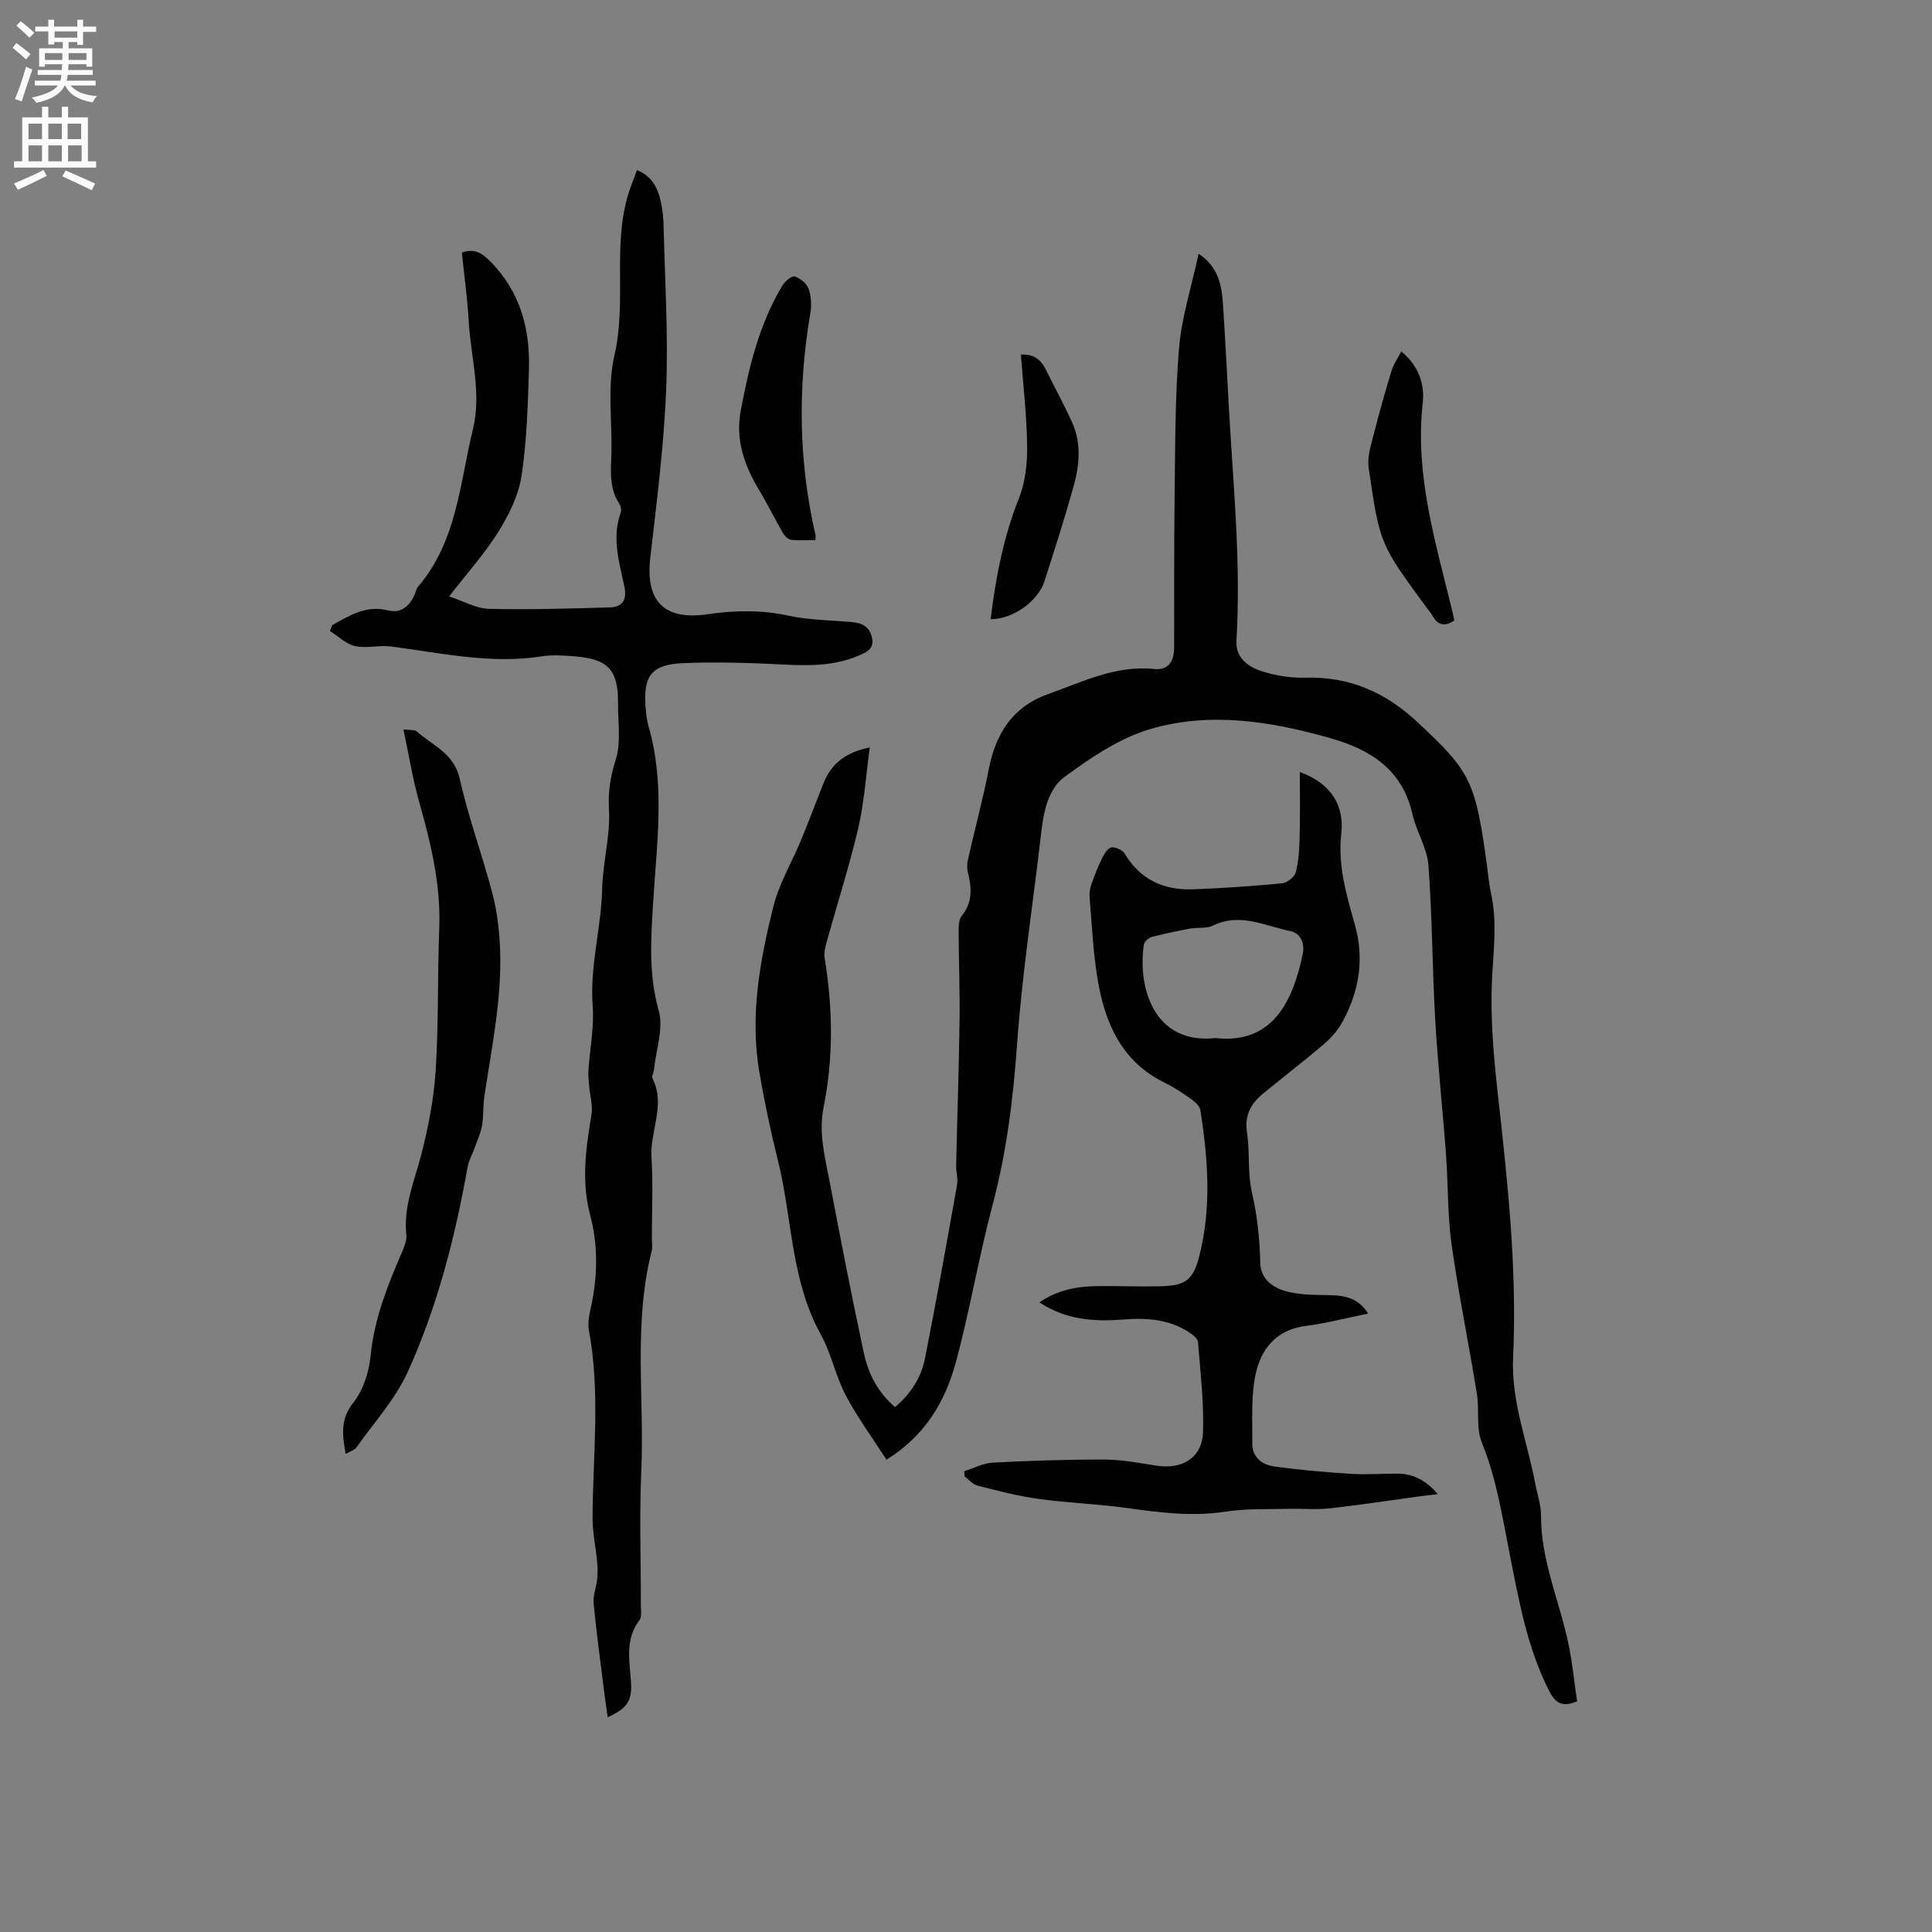<svg enable-background="new 0 0 400 400" viewBox="0 0 400 400" xmlns="http://www.w3.org/2000/svg"><rect x="0" y="0" width="400" height="400" fill="#808080" stroke="none"/><g fill="#010102"><path d="m180.08 154.76c-.81 5.89-1.15 11.38-2.38 16.67-1.83 7.82-4.3 15.5-6.45 23.25-.33 1.19-.71 2.52-.51 3.69 1.69 10.31 1.84 20.64-.22 30.86-1.1 5.48.33 10.52 1.3 15.67 2.22 11.75 4.52 23.5 7.02 35.19.91 4.26 2.86 8.16 6.47 11.23 3.24-2.73 5.42-6.1 6.2-10.08 2.36-11.95 4.5-23.94 6.64-35.92.23-1.31-.23-2.73-.19-4.1.22-9.84.57-19.67.7-29.51.09-6.25-.16-12.49-.18-18.74 0-1.12-.01-2.54.61-3.31 2.29-2.81 2.11-5.79 1.31-8.98-.22-.87-.19-1.88.01-2.76 1.42-6.28 3.11-12.5 4.34-18.82 1.42-7.32 5.04-12.84 12.18-15.37 7.12-2.52 14.03-6.05 22.02-5.22 2.77.29 4.12-1.38 4.14-4.37.04-10.39-.04-20.78.1-31.17.14-10.28.06-20.6.91-30.83.54-6.48 2.6-12.84 4.06-19.6 3.97 2.6 4.77 6.34 5.03 10.24.51 7.61.87 15.24 1.31 22.86.9 15.66 2.44 31.29 1.49 47.01-.21 3.55 2.44 5.43 5.29 6.33 2.88.91 6.03 1.42 9.04 1.33 9.14-.26 16.58 3.05 23.2 9.24 11.01 10.31 12 12.01 14.47 30.65.21 1.57.35 3.17.7 4.71 1.31 5.88.53 11.7.23 17.63-.42 8.17.35 16.46 1.26 24.62 2.01 17.92 3.93 35.84 3.09 53.9-.42 9.11 2.97 17.47 4.6 26.17.41 2.18 1.19 4.36 1.18 6.54-.04 9.31 3.84 17.74 5.69 26.62.81 3.9 1.2 7.9 1.78 11.84-2.93 1.24-4.42.49-5.68-1.94-4.64-9-6.34-18.82-8.28-28.57-1.54-7.78-2.72-15.59-5.76-23.05-1.23-3.01-.48-6.77-1.03-10.13-1.68-10.35-3.79-20.63-5.25-31.01-.85-6.06-.68-12.25-1.13-18.37-.69-9.32-1.7-18.63-2.24-27.96-.62-10.69-.61-21.42-1.41-32.09-.27-3.56-2.5-6.93-3.3-10.51-2.05-9.18-8.6-13.37-16.86-15.73-12.27-3.51-24.88-5.56-37.28-1.97-6.41 1.86-12.4 5.91-17.87 9.93-3.46 2.54-4.38 7.31-4.88 11.75-1.66 14.51-3.94 28.98-4.97 43.54-.8 11.36-2.18 22.48-5.11 33.49-2.88 10.82-4.7 21.93-7.66 32.73-2.19 7.98-6.39 14.98-14.27 19.87-2.88-4.48-6.01-8.71-8.44-13.32-2.11-4-2.98-8.67-5.17-12.61-6.22-11.23-5.88-23.97-8.85-35.94-1.5-6.06-2.81-12.18-3.86-18.33-2-11.64.09-23.05 2.88-34.27 1.2-4.83 3.88-9.28 5.81-13.94 1.57-3.81 3-7.67 4.53-11.5 1.59-4.06 4.47-6.52 9.64-7.54z"/><path d="m68.79 129.42c3.56-1.96 6.98-4.18 11.5-3.05 2.63.66 4.46-.79 5.53-3.19.26-.58.36-1.28.75-1.74 8.02-9.38 8.62-21.32 11.34-32.55 1.84-7.58-.45-14.95-.87-22.41-.27-4.73-.93-9.44-1.42-14.19 2.57-.88 4.07.01 5.87 1.81 6.31 6.36 8.3 14.14 8.02 22.67-.24 7.3-.44 14.65-1.55 21.85-.62 4.01-2.62 8-4.8 11.51-2.78 4.47-6.37 8.44-10.17 13.35 2.99.98 5.58 2.5 8.21 2.57 8.33.21 16.67-.06 25.01-.29 2.6-.07 3.65-1.49 3.07-4.27-1.05-5.03-2.66-10.07-.79-15.29.19-.53.09-1.37-.22-1.83-2.26-3.34-1.76-7.08-1.68-10.77.14-6.68-.86-13.61.61-19.98 2.53-10.87-.29-22 2.66-32.69.53-1.91 1.31-3.74 2.01-5.72 3.03 1.23 4.22 3.56 4.86 6.18.42 1.73.61 3.56.66 5.35.27 11.33.99 22.67.53 33.97-.47 11.61-1.95 23.19-3.28 34.74-1.04 8.97 2.81 13.04 11.8 11.73 5.6-.82 11.09-.94 16.7.27 4.31.93 8.82.96 13.24 1.34 2.11.18 3.65.96 4.15 3.21.55 2.47-1.28 3.1-2.93 3.8-4.82 2.03-9.84 2.06-14.98 1.8-7.06-.36-14.16-.6-21.22-.3-6.56.28-8.25 2.65-7.73 9.23.1 1.26.23 2.56.58 3.76 3.53 12.12 1.71 24.39.97 36.61-.46 7.49-.96 14.83 1.16 22.33 1.04 3.68-.56 8.11-.98 12.2-.06.63-.53 1.4-.3 1.85 2.78 5.51-.58 10.92-.22 16.41s.08 11.02.08 16.54c0 .95.18 1.96-.05 2.86-3.82 15.04-1.47 30.37-2.14 45.55-.41 9.21-.07 18.45-.09 27.67 0 1.05.26 2.41-.28 3.11-3.05 4-2.04 8.45-1.76 12.84.25 3.86-.74 5.43-4.82 7.27-.24-1.72-.49-3.32-.69-4.94-.77-6.2-1.63-12.4-2.23-18.62-.16-1.66.58-3.38.75-5.09.12-1.21.08-2.46-.04-3.68-.28-3.03-.95-6.04-.93-9.06.08-12.91 1.64-25.84-.75-38.71-.26-1.4.02-2.97.34-4.4 1.46-6.52 1.63-13.04-.09-19.5-1.86-6.98-.87-13.84.28-20.76.31-1.86-.31-3.87-.47-5.81-.09-1.13-.24-2.27-.16-3.39.29-4.42 1.21-8.88.88-13.25-.63-8.27 1.78-16.22 1.96-24.26.13-5.6 1.73-10.98 1.41-16.53-.2-3.5.27-6.73 1.38-10.18 1.15-3.57.47-7.75.5-11.66.04-7.03-2.01-9.26-9.09-9.81-2.21-.17-4.48-.34-6.65 0-10.59 1.67-20.87-.68-31.24-2.03-2.45-.32-5.09.44-7.46-.08-1.87-.41-3.48-2.04-5.21-3.13.16-.42.32-.82.48-1.22z"/><path d="m269.12 159.84c6.91 2.54 9.18 7.32 8.58 12.73-.74 6.62 1.05 12.65 2.76 18.68 2.07 7.24.98 13.83-2.46 20.21-.92 1.71-2.26 3.31-3.74 4.58-4.18 3.58-8.57 6.93-12.82 10.43-2.51 2.06-3.8 4.52-3.26 8.04.62 4.07.09 8.36 1.01 12.33 1.12 4.85 1.62 9.66 1.73 14.6.08 3.63 2.93 5.38 6.02 6.08 2.74.62 5.65.57 8.49.63 3.09.07 5.84.65 7.83 3.81-4.49.91-8.67 2.02-12.92 2.56-6.13.78-9.29 4.79-10.4 10.09-.96 4.58-.61 9.45-.67 14.19-.03 2.95 2.07 4.48 4.6 4.83 5.28.72 10.6 1.18 15.92 1.52 3.16.2 6.36-.07 9.54-.05 3.25.03 5.89 1.37 8.35 4.25-1.64.2-2.93.33-4.21.51-6.08.82-12.15 1.77-18.25 2.43-2.81.31-5.68.02-8.52.1-4.31.12-8.68-.09-12.9.57-6.84 1.06-13.48.24-20.22-.71-6.16-.87-12.42-1.07-18.58-1.92-4.25-.58-8.43-1.69-12.6-2.74-.99-.25-1.8-1.25-2.69-1.9-.02-.37-.04-.73-.06-1.1 1.97-.61 3.92-1.66 5.92-1.77 7.72-.4 15.46-.66 23.19-.63 3.56.01 7.14.71 10.68 1.26 5.34.84 9.46-1.64 9.63-6.93.2-6.21-.54-12.46-1.04-18.68-.06-.71-1.07-1.49-1.81-1.98-4.1-2.69-8.7-3.05-13.43-2.68-6.08.48-11.99.17-17.59-3.54 3.77-2.58 7.76-3.31 11.91-3.36 4.34-.06 8.69.13 13.03.03 5.27-.13 6.86-1.19 8.15-6.21 2.58-10.04 1.82-20.18.23-30.28-.13-.85-1.12-1.72-1.92-2.28-1.72-1.22-3.51-2.42-5.4-3.34-8.97-4.36-12.43-12.36-13.95-21.43-.94-5.62-1.19-11.37-1.67-17.06-.08-.9.11-1.87.42-2.73.66-1.86 1.38-3.7 2.26-5.46.42-.84 1.19-2.01 1.9-2.08.88-.08 2.25.57 2.71 1.33 3.25 5.41 8.15 7.58 14.18 7.35 6.14-.23 12.27-.65 18.38-1.24 1.05-.1 2.59-1.3 2.84-2.27.61-2.31.74-4.79.8-7.21.13-4.3.05-8.62.05-13.56zm-17.47 55.08c12.11 1.36 16.11-8.1 18.06-17.35.44-2.09-.26-4.33-2.61-4.81-5.24-1.06-10.37-3.87-15.97-1.12-1.34.66-3.13.33-4.68.61-2.68.5-5.36 1.04-8 1.74-.66.18-1.54.98-1.63 1.59-1.31 9.02 2.16 20.71 14.83 19.34z"/><path d="m83.52 151.01c1.71.21 2.39.08 2.7.37 3.31 2.98 7.79 4.53 8.98 9.9 1.78 8.04 4.7 15.82 6.77 23.8.99 3.82 1.45 7.85 1.58 11.8.33 10.21-1.8 20.19-3.28 30.23-.29 1.99-.12 4.05-.49 6.01-.31 1.69-1.08 3.29-1.66 4.93-.43 1.19-1.09 2.32-1.3 3.54-2.6 14.59-6.27 28.93-12.39 42.42-2.57 5.67-6.99 10.51-10.64 15.67-.42.59-1.34.82-2.23 1.34-.72-4-1.1-7.22 1.62-10.66 2.04-2.57 3.22-6.32 3.55-9.66.75-7.65 3.5-14.54 6.49-21.44.49-1.14 1.03-2.47.91-3.64-.62-5.8 1.63-10.97 3.04-16.38 1.51-5.79 2.66-11.78 3.04-17.74.62-9.72.35-19.49.73-29.24.35-8.94-1.67-17.42-4.07-25.91-1.38-4.81-2.17-9.8-3.35-15.34z"/><path d="m168.8 111.82c-1.64 0-3.33.12-4.97-.06-.62-.07-1.36-.75-1.71-1.35-1.69-2.93-3.17-5.98-4.91-8.87-3.08-5.13-5-10.43-3.84-16.56 1.71-9.07 3.85-17.99 8.69-25.98.51-.84 1.93-1.96 2.51-1.76 1.14.4 2.45 1.47 2.84 2.56.55 1.52.65 3.37.37 4.99-2.63 15.43-2.46 30.78 1.08 46.06.05.19-.02.41-.06.97z"/><path d="m205.1 128.2c1.07-8.74 2.66-17.01 5.86-25.03 1.31-3.3 1.74-7.16 1.7-10.76-.08-6.31-.82-12.62-1.29-18.99 2.61-.18 4.13 1.01 5.16 3.11 1.81 3.7 3.83 7.31 5.5 11.07 1.89 4.26 1.45 8.75.25 13.07-1.84 6.61-3.94 13.16-6.04 19.69-1.34 4.11-6.47 7.83-11.14 7.84z"/><path d="m290.11 72.77c3.67 2.97 4.88 6.85 4.45 10.67-1.66 14.89 2.66 28.83 6.09 42.94.17.7.32 1.41.46 2.07-1.98 1.36-3.42 1.01-4.53-.96-.36-.64-.86-1.21-1.3-1.8-9.54-13.02-9.63-13-11.92-28.91-.32-2.25.52-4.73 1.1-7.03 1.11-4.4 2.36-8.77 3.68-13.11.39-1.26 1.2-2.39 1.97-3.87z"/></g><path d="m2.6 9.9.8-1c.9.7 1.9 1.4 2.9 2.3l-.9 1.1c-1.1-1-2-1.8-2.8-2.4zm.5 10.6c.9-2.1 1.6-4.3 2.3-6.7.4.2.8.4 1.3.6-.7 2.1-1.5 4.3-2.2 6.6zm.3-15.2.9-.9c1 .8 2 1.6 2.8 2.4l-1 1c-.9-.9-1.8-1.7-2.7-2.5zm12.6-1.2h1.2v1.4h2.7v1.1h-2.7v2.7h-1.2v-.6h-1.8v1.3h4.9v3.8h-1.2v-.5h-3.7c0 .4-.1.9-.1 1.2h5.1v1h-5.2c0 .5-.1.9-.2 1.2h6v1h-5.2c1.1 1.3 2.9 2 5.5 2.2-.4.4-.7.8-.9 1.3-2.9-.5-4.8-1.6-5.7-3.5h-.1c-.8 1.7-2.7 2.9-5.9 3.6-.2-.4-.6-.8-.9-1.1 2.8-.6 4.6-1.4 5.4-2.5h-4.8v-1h5.3c.1-.3.2-.7.2-1.2h-4.9v-1h5c0-.4 0-.8.1-1.2h-3.6v.5h-1.2v-3.8h4.9v-1.3h-1.8v.5h-1.2v-2.7h-2.7v-1h2.7v-1.4h1.2v1.4h4.8zm-6.7 8.3h3.6c0-.4 0-.9 0-1.4h-3.6zm1.9-4.6h4.8v-1.3h-4.7v1.3zm6.7 3.2h-3.7v1.4h3.7z" fill="#fcfbfa"/><path d="m8.7 22.1h1.3v2.2h2.8v-2.2h1.3v2.2h4.1v9.1h1.7v1.3h-17v-1.3h1.7v-9.1h4.1zm.3 13.1.7 1.2c-1.8.9-3.8 1.9-6 2.9-.2-.4-.5-.8-.8-1.3 2.3-1 4.4-1.9 6.1-2.8zm-3.1-6.4h2.8v-3.2h-2.8zm0 4.6h2.8v-3.3h-2.8zm4.1-4.6h2.8v-3.2h-2.8zm0 4.6h2.8v-3.3h-2.8zm3.6 1.9c2.1.9 4.1 1.8 6.1 2.7l-.7 1.4c-2.2-1.1-4.2-2-6.1-2.9zm3.2-9.7h-2.8v3.2h2.8zm-2.7 7.8h2.8v-3.3h-2.8z" fill="#fcfbfa"/></svg>